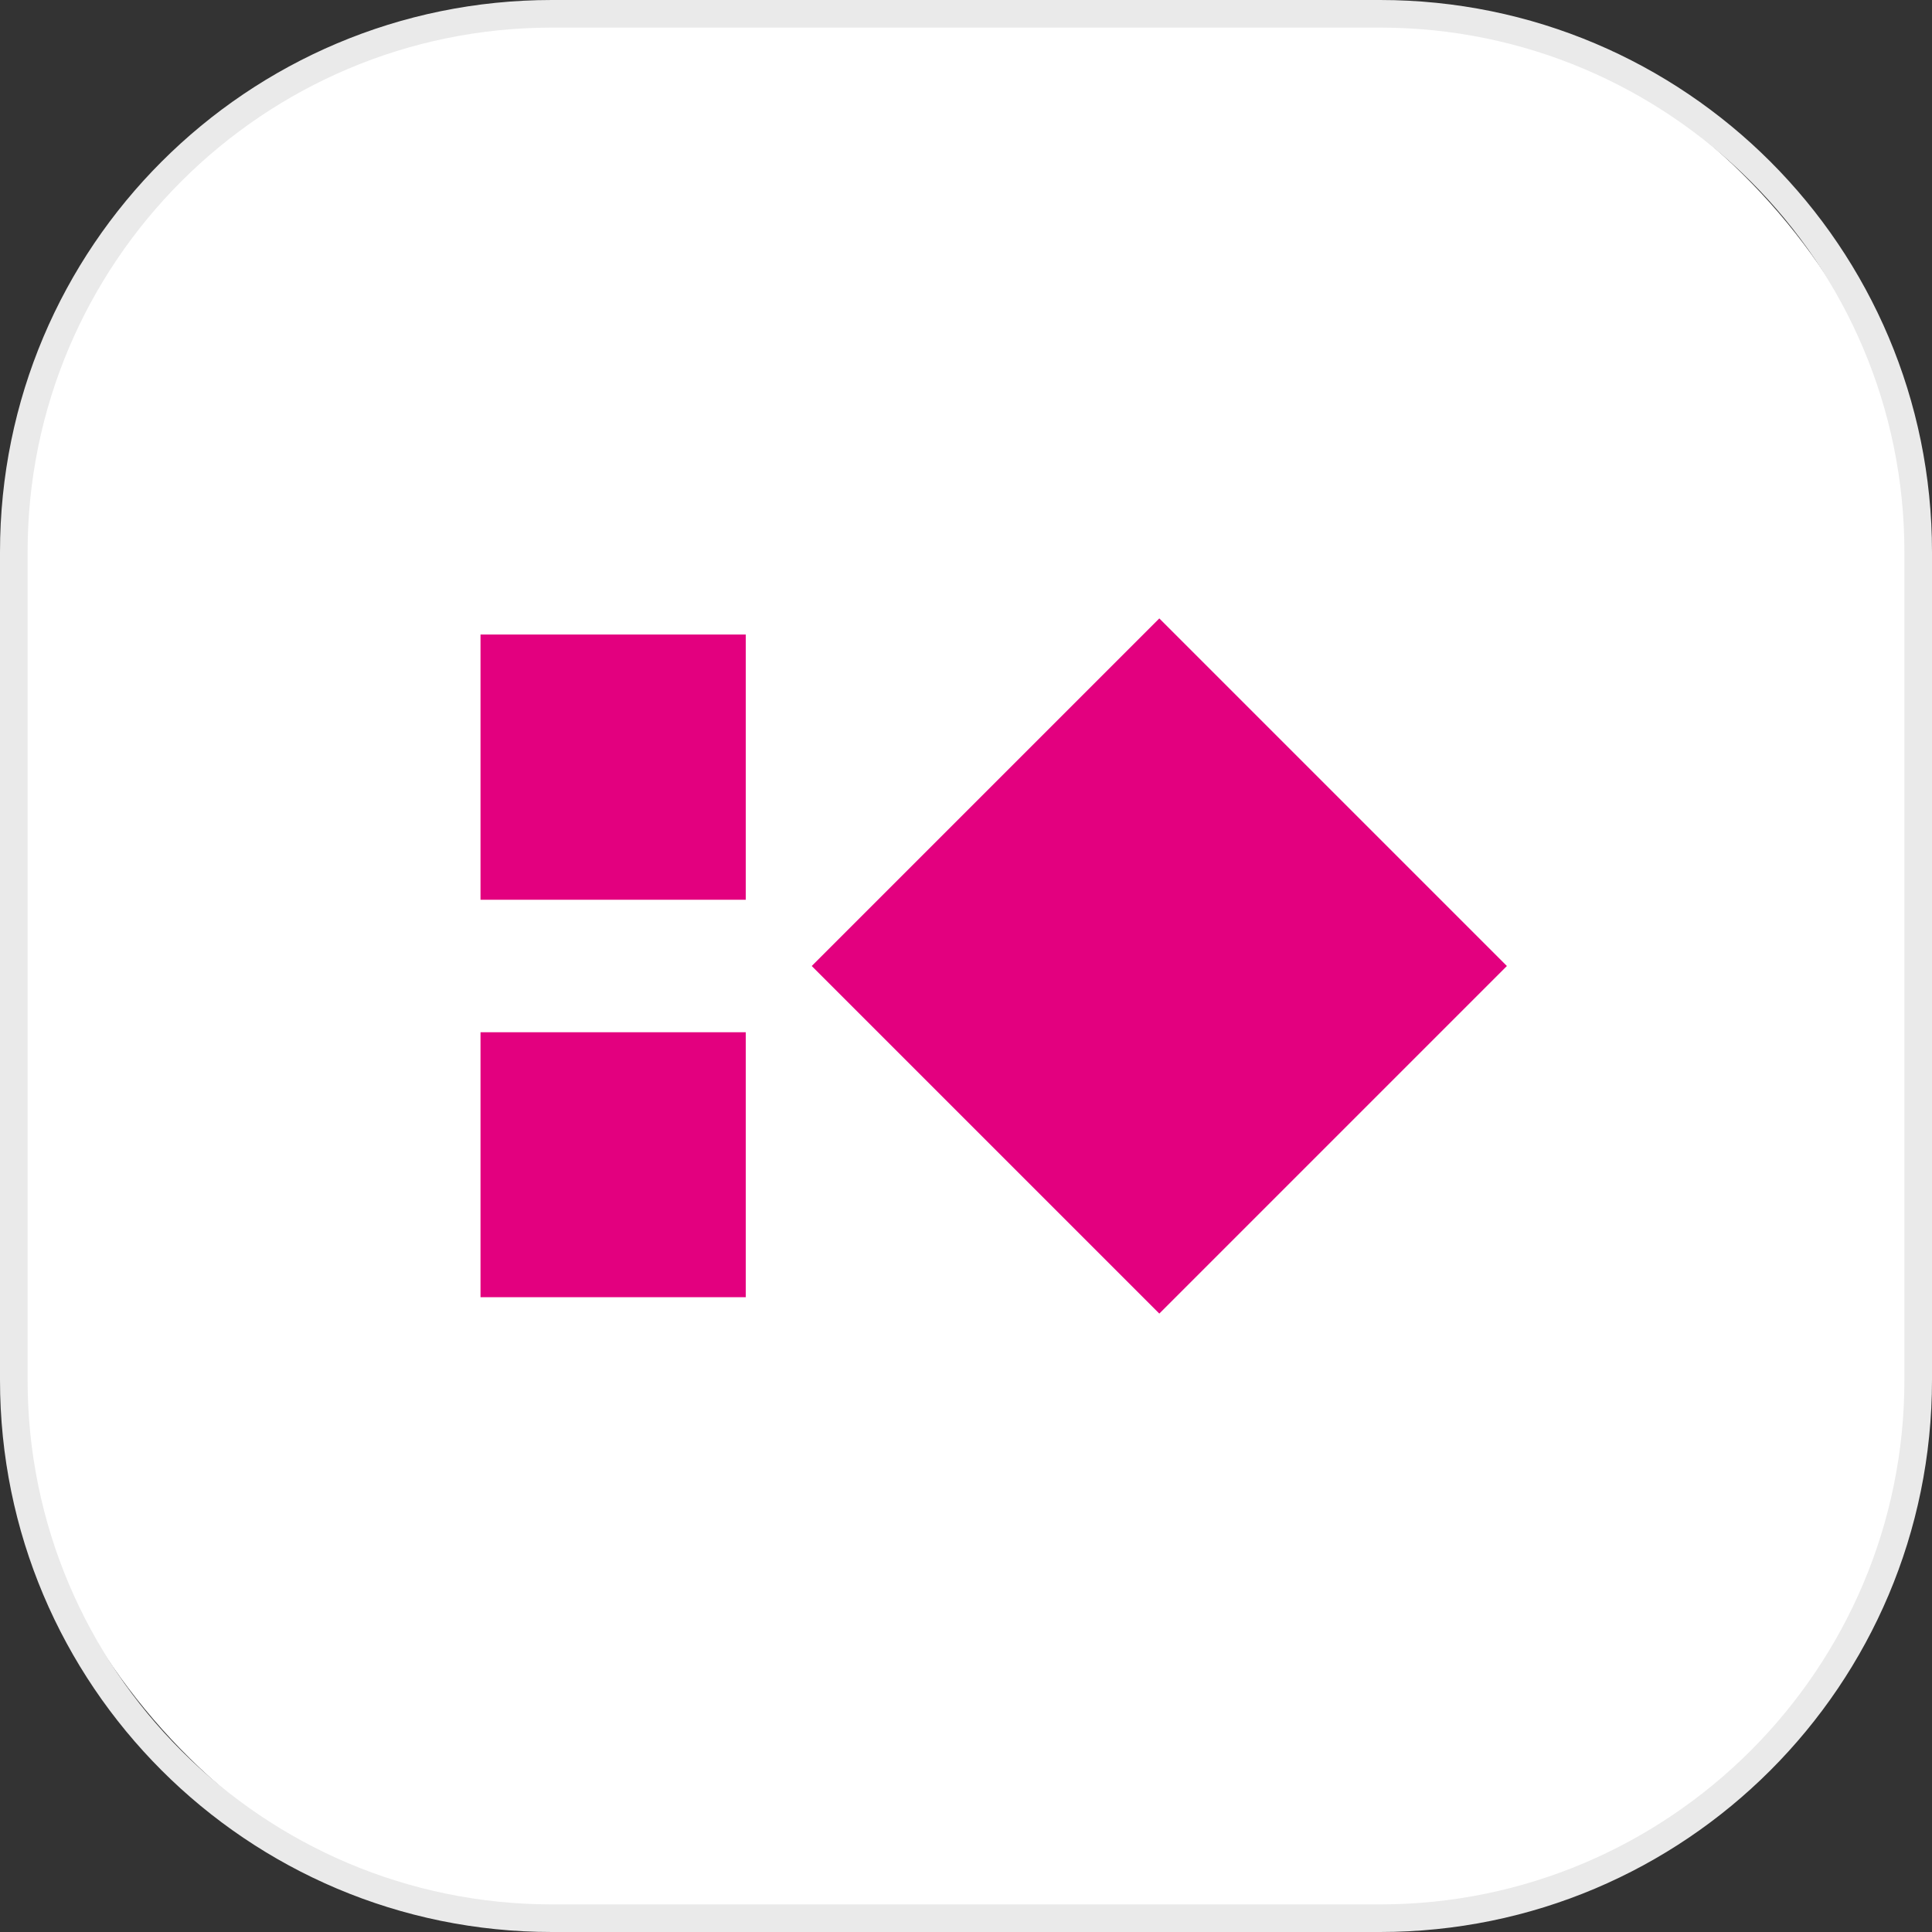 <?xml version="1.0" encoding="UTF-8"?>
<svg id="_레이어_1" data-name="레이어_1" xmlns="http://www.w3.org/2000/svg" viewBox="0 0 70 70">
  <rect x="0" y="0" width="70" height="70" fill="#333333" stroke="none"/>
  <defs>
    <style>
      .cls-1 {
        fill: #fff;
      }

      .cls-2 {
        fill: #e3007f;
      }

      .cls-3 {
        fill: #eaeaea;
      }
    </style>
  </defs>
  <g>
    <rect class="cls-1" x=".5" y=".5" width="69" height="69" rx="19.5" ry="19.5"/>
    <path class="cls-3" d="M50,1c10.48,0,19,8.52,19,19v30c0,10.48-8.52,19-19,19h-30c-10.48,0-19-8.52-19-19v-30C1,9.52,9.52,1,20,1h30M50,0h-30C8.95,0,0,8.95,0,20v30c0,11.05,8.95,20,20,20h30c11.05,0,20-8.95,20-20v-30c0-11.05-8.95-20-20-20h0Z"/>
  </g>
  <g>
    <rect class="cls-2" x="33.1" y="26.1" width="17.81" height="17.81" transform="translate(-12.45 39.95) rotate(-45)"/>
    <rect class="cls-2" x="17.41" y="22.99" width="9.61" height="9.61"/>
    <rect class="cls-2" x="17.41" y="37.4" width="9.61" height="9.6"/>
  </g>
</svg>